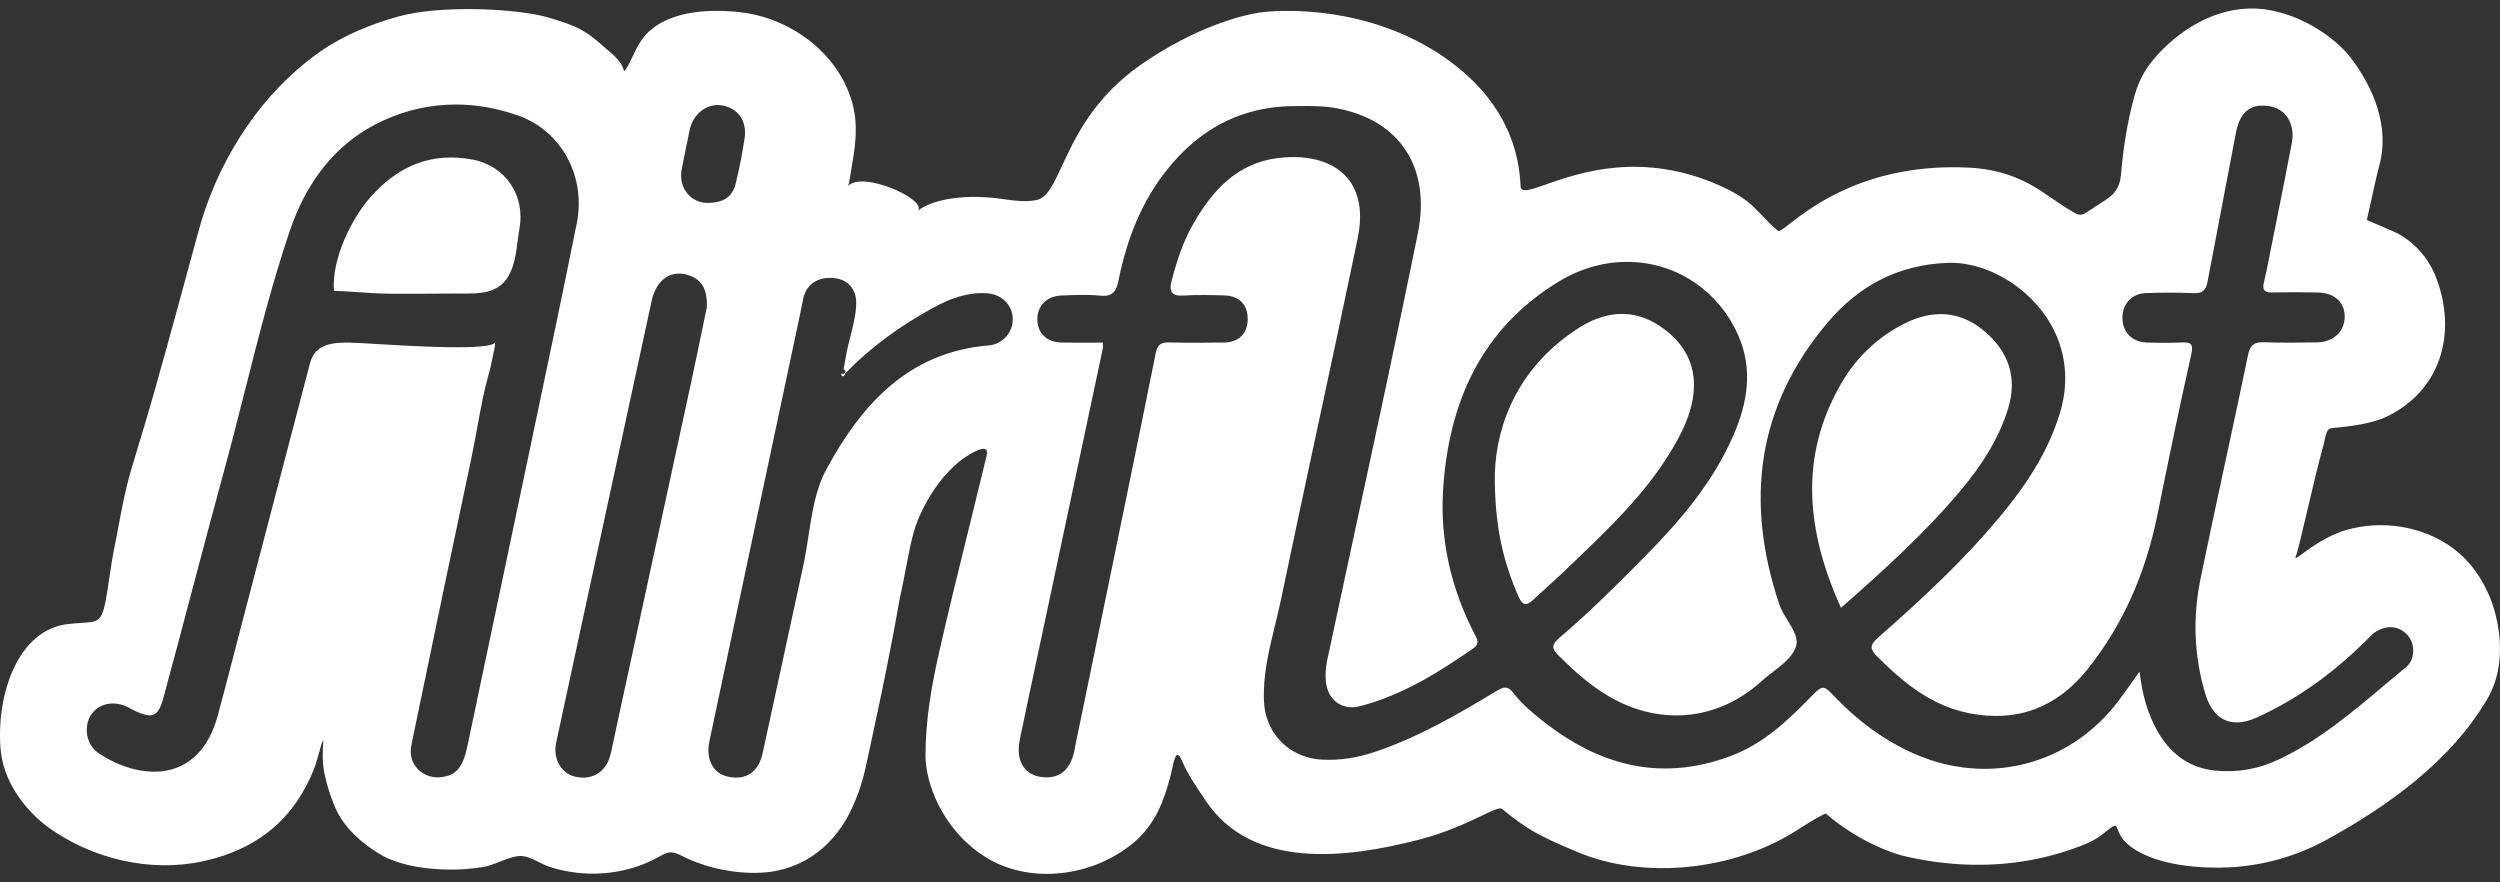 <?xml version="1.0" encoding="UTF-8"?> <svg xmlns="http://www.w3.org/2000/svg" width="85" height="30" viewBox="0 0 85 30" fill="none"><rect x="0" y="0" width="85" height="30" fill="#333333" stroke="none"/><path fill-rule="evenodd" clip-rule="evenodd" d="M21.193 2.343C21.116 2.093 20.905 1.911 20.709 1.743L20.709 1.742L20.709 1.742L20.709 1.742C20.678 1.715 20.646 1.688 20.616 1.662C19.91 1.034 19.702 0.912 18.655 0.598C17.666 0.301 15.026 0.149 13.544 0.561C11.744 1.061 10.845 1.77 10.498 2.044L10.452 2.081C8.65 3.494 7.345 5.657 6.751 7.853C6.254 9.688 5.754 11.523 5.237 13.353C5.084 13.898 4.919 14.444 4.754 14.992L4.754 14.992L4.754 14.992L4.754 14.993L4.754 14.993L4.753 14.993L4.753 14.993C4.652 15.33 4.55 15.668 4.45 16.007C4.263 16.645 4.143 17.287 4.023 17.927C3.969 18.213 3.916 18.5 3.856 18.785C3.82 18.955 3.77 19.293 3.72 19.631C3.669 19.969 3.619 20.307 3.583 20.477C3.446 21.135 3.327 21.143 2.788 21.178C2.653 21.187 2.492 21.197 2.298 21.22C0.579 21.42 -0.13 23.673 0.019 25.457C0.141 26.92 1.302 27.884 1.644 28.132C3.126 29.197 5.089 29.672 6.884 29.287C8.165 29.013 9.286 28.399 10.049 27.313C10.305 26.951 10.515 26.558 10.676 26.145C10.744 25.967 10.794 25.787 10.845 25.605L10.876 25.497C10.882 25.475 10.888 25.452 10.893 25.429L10.893 25.429C10.915 25.34 10.938 25.247 10.995 25.174C10.967 25.564 10.954 25.914 11.031 26.299C11.114 26.694 11.235 27.079 11.394 27.451C11.813 28.446 12.93 29.071 13.177 29.18C13.806 29.459 14.531 29.551 15.213 29.565C15.621 29.574 16.029 29.545 16.432 29.477C16.621 29.444 16.814 29.369 17.005 29.294C17.216 29.211 17.425 29.129 17.626 29.106C17.854 29.079 18.093 29.198 18.326 29.314C18.447 29.373 18.566 29.432 18.681 29.47C19.082 29.601 19.498 29.678 19.919 29.698C20.782 29.741 21.661 29.552 22.415 29.125L22.44 29.112C22.541 29.055 22.644 28.996 22.759 28.984C22.919 28.967 23.07 29.043 23.215 29.115L23.241 29.128C24.022 29.514 25.003 29.716 25.872 29.672C27.359 29.599 28.444 28.677 29.004 27.398C29.305 26.708 29.383 26.34 29.568 25.462C29.608 25.272 29.653 25.058 29.707 24.813C30.312 22.026 30.576 20.428 30.576 20.428C30.686 19.916 30.764 19.513 30.828 19.181C31.001 18.285 31.076 17.896 31.415 17.231C31.712 16.65 32.115 16.106 32.619 15.689C32.75 15.581 33.686 14.913 33.546 15.493C33.35 16.309 33.149 17.124 32.948 17.939L32.948 17.939C32.602 19.339 32.256 20.739 31.937 22.145C31.669 23.326 31.467 24.481 31.467 25.693C31.467 26.597 32.007 28.139 33.406 29.076C34.968 30.123 37.21 29.815 38.595 28.605C39.282 28.005 39.578 27.232 39.806 26.346C39.821 26.288 39.836 26.219 39.851 26.148C39.921 25.82 40.001 25.447 40.167 25.826C40.385 26.324 40.671 26.747 40.939 27.142L41.005 27.241C42.587 29.585 45.798 29.18 48.238 28.551C49.17 28.312 49.893 27.966 50.379 27.735C50.758 27.553 50.993 27.442 51.068 27.503C51.907 28.185 52.267 28.397 53.637 28.971C55.922 29.927 58.926 29.583 61.012 28.28C61.062 28.249 61.115 28.215 61.17 28.18L61.172 28.179L61.173 28.178C61.48 27.985 61.853 27.749 62.075 27.66C63.174 28.604 64.323 29.006 64.726 29.102C65.982 29.399 67.291 29.488 68.572 29.316C69.215 29.231 69.848 29.081 70.46 28.866L70.469 28.863C70.841 28.73 71.196 28.602 71.51 28.346C71.927 28.006 71.933 28.022 72 28.2C72.051 28.333 72.135 28.557 72.453 28.792C73.342 29.451 74.893 29.535 75.793 29.491C76.955 29.431 78.088 29.11 79.108 28.55C81.205 27.397 83.318 25.885 84.559 23.781C85.433 22.299 84.753 20.535 84.664 20.322C84.402 19.693 84.02 19.103 83.406 18.644C82.358 17.858 80.94 17.685 79.79 18.015C79.133 18.204 78.589 18.603 78.29 18.822C78.094 18.965 78.005 19.031 78.06 18.907C78.11 18.795 78.255 18.178 78.43 17.434L78.43 17.434L78.43 17.433C78.612 16.66 78.826 15.751 78.999 15.129C79.011 15.085 79.022 15.034 79.033 14.981L79.033 14.981L79.033 14.981C79.073 14.788 79.119 14.57 79.267 14.557C79.882 14.502 80.668 14.411 81.206 14.138C83.143 13.154 83.52 11.091 82.778 9.316C82.529 8.738 82.097 8.258 81.548 7.949C81.455 7.898 80.473 7.479 80.472 7.481C80.49 7.408 80.535 7.207 80.589 6.96L80.589 6.96C80.69 6.498 80.826 5.879 80.891 5.647C81.26 4.336 80.715 2.984 79.896 1.925C79.586 1.526 78.614 0.631 77.223 0.353C75.849 0.079 74.519 0.701 73.555 1.656C73.064 2.142 72.752 2.601 72.57 3.268C72.325 4.156 72.191 5.034 72.112 5.948C72.078 6.341 71.927 6.578 71.598 6.793C71.387 6.931 71.177 7.068 70.966 7.206C70.897 7.251 70.822 7.298 70.739 7.301C70.655 7.304 70.581 7.263 70.51 7.222C70.263 7.082 70.028 6.921 69.794 6.761L69.794 6.761C69.534 6.583 69.274 6.405 68.997 6.255C68.365 5.911 67.668 5.734 66.95 5.699C63.528 5.534 61.623 7.01 60.849 7.609C60.624 7.784 60.494 7.884 60.451 7.848C60.209 7.645 60.044 7.47 59.89 7.307C59.571 6.969 59.303 6.687 58.512 6.328C55.843 5.12 53.695 5.874 52.566 6.27C52.017 6.463 51.709 6.571 51.699 6.328C51.621 4.476 50.659 3.01 49.073 1.925C46.586 0.223 43.749 0.328 42.998 0.406C42.238 0.484 40.614 0.937 38.806 2.189C37.195 3.302 36.556 4.675 36.111 5.634C35.812 6.275 35.6 6.731 35.242 6.801C34.872 6.873 34.561 6.831 34.187 6.78C33.921 6.743 33.623 6.703 33.251 6.696C31.909 6.674 31.338 7.056 31.206 7.168L31.206 7.168C31.541 6.785 29.319 5.79 28.829 6.327C28.867 6.285 28.922 5.917 28.958 5.674L28.958 5.674L28.958 5.674L28.959 5.673C28.97 5.594 28.98 5.528 28.987 5.492C29.099 4.868 29.157 4.214 29.003 3.594C28.576 1.862 26.918 0.617 25.181 0.417C24.179 0.302 22.867 0.351 22.084 1.054C21.805 1.304 21.663 1.6 21.519 1.899C21.436 2.073 21.352 2.248 21.24 2.417C21.227 2.408 21.217 2.398 21.208 2.385C21.2 2.372 21.195 2.358 21.193 2.343ZM28.753 12.615C28.742 12.626 28.734 12.644 28.726 12.662C28.706 12.704 28.687 12.745 28.635 12.707C28.627 12.701 28.62 12.694 28.616 12.687C28.601 12.722 28.6 12.758 28.631 12.78C28.683 12.818 28.703 12.777 28.722 12.735C28.731 12.717 28.739 12.699 28.75 12.688C29.628 11.777 30.647 11.053 31.754 10.451C32.31 10.149 32.895 9.933 33.545 9.97C34.057 10 34.43 10.37 34.434 10.851C34.435 11.076 34.351 11.293 34.198 11.459C34.046 11.625 33.836 11.727 33.612 11.745C30.868 11.971 29.273 13.784 28.094 15.961C27.733 16.629 27.61 17.426 27.488 18.222L27.488 18.222L27.488 18.222L27.488 18.222L27.488 18.222C27.434 18.57 27.381 18.917 27.307 19.254C27.105 20.183 26.904 21.113 26.703 22.042L26.703 22.043L26.703 22.043L26.703 22.043L26.703 22.043C26.446 23.232 26.19 24.422 25.929 25.61C25.786 26.264 25.353 26.54 24.74 26.404C24.244 26.294 23.989 25.815 24.12 25.2C25.138 20.396 26.158 15.592 27.18 10.789C27.205 10.677 27.227 10.564 27.25 10.451C27.269 10.354 27.289 10.257 27.309 10.161C27.415 9.656 27.814 9.395 28.374 9.457C28.84 9.509 29.128 9.838 29.111 10.344C29.098 10.718 29.006 11.078 28.914 11.438L28.914 11.438C28.859 11.651 28.805 11.865 28.767 12.082C28.743 12.217 28.718 12.352 28.694 12.486L28.694 12.487L28.682 12.55L28.753 12.615ZM24.035 10.43C23.986 10.664 23.935 10.912 23.882 11.171C23.765 11.739 23.637 12.358 23.504 12.975C22.623 17.054 21.74 21.132 20.854 25.209C20.844 25.255 20.835 25.301 20.825 25.348L20.825 25.348C20.799 25.479 20.772 25.611 20.733 25.737C20.565 26.285 20.087 26.544 19.529 26.4C19.073 26.282 18.796 25.783 18.907 25.26C19.192 23.927 19.479 22.594 19.769 21.262C20.564 17.585 21.36 13.907 22.156 10.23C22.315 9.495 22.826 9.154 23.426 9.362C23.858 9.512 24.048 9.824 24.035 10.43ZM23.177 5.763C23.054 6.38 23.497 6.902 24.037 6.897C24.597 6.907 24.904 6.685 25.012 6.251C25.137 5.743 25.237 5.226 25.315 4.708C25.405 4.115 25.1 3.685 24.561 3.586C24.059 3.493 23.573 3.851 23.451 4.412C23.371 4.777 23.299 5.143 23.227 5.508L23.227 5.509L23.227 5.509L23.177 5.763ZM72.745 22.834C72.65 22.965 72.563 23.088 72.479 23.207C72.318 23.435 72.17 23.643 72.016 23.846C70.485 25.859 67.998 26.614 65.655 25.846C65.437 25.774 65.221 25.69 65.006 25.592C64.015 25.14 63.16 24.501 62.41 23.719L62.397 23.706C62.251 23.553 62.155 23.454 62.074 23.409C61.927 23.331 61.824 23.432 61.541 23.723C60.764 24.519 59.957 25.275 58.896 25.684C57.63 26.171 56.434 26.244 55.299 25.971C54.337 25.741 53.418 25.262 52.537 24.577C52.145 24.273 51.759 23.955 51.455 23.562C51.389 23.476 51.329 23.423 51.267 23.397C51.16 23.353 51.047 23.393 50.891 23.487C49.579 24.281 48.25 25.052 46.786 25.551C46.184 25.757 45.574 25.864 44.938 25.827C44.735 25.816 44.542 25.778 44.361 25.718C43.565 25.452 43.015 24.741 42.975 23.846C42.936 22.96 43.142 22.114 43.348 21.269C43.419 20.98 43.489 20.691 43.55 20.401C43.956 18.453 44.374 16.507 44.791 14.561L44.791 14.56L44.791 14.559L44.792 14.559C45.254 12.407 45.715 10.254 46.162 8.099C46.464 6.643 45.891 5.8 44.94 5.484C44.508 5.341 43.998 5.306 43.457 5.373C42.057 5.544 41.218 6.481 40.564 7.623C40.218 8.227 40.007 8.887 39.833 9.558C39.766 9.817 39.798 9.974 39.977 10.03C40.043 10.05 40.129 10.056 40.237 10.049C40.699 10.019 41.164 10.031 41.626 10.045C41.742 10.048 41.845 10.066 41.936 10.096C42.256 10.202 42.425 10.468 42.422 10.856C42.417 11.342 42.118 11.64 41.608 11.646C40.996 11.654 40.383 11.66 39.772 11.643C39.481 11.635 39.357 11.697 39.291 12.026C38.633 15.297 37.959 18.564 37.286 21.832L37.286 21.833L37.285 21.834L37.285 21.835L37.285 21.836L37.284 21.843C37.102 22.725 36.92 23.607 36.739 24.489C36.719 24.587 36.698 24.684 36.677 24.781L36.677 24.781C36.63 25.006 36.582 25.23 36.542 25.456C36.416 26.181 36.008 26.517 35.367 26.412C35.311 26.403 35.259 26.39 35.209 26.373C34.758 26.224 34.545 25.774 34.673 25.148C34.856 24.257 35.046 23.367 35.237 22.478L35.237 22.477C35.326 22.065 35.414 21.652 35.502 21.239C36.168 18.105 36.833 14.97 37.498 11.835C37.504 11.806 37.502 11.776 37.5 11.735C37.499 11.711 37.498 11.682 37.498 11.649C37.354 11.649 37.212 11.649 37.069 11.65L37.069 11.65H37.069H37.069H37.069H37.069C36.748 11.651 36.428 11.652 36.109 11.647C35.596 11.639 35.279 11.341 35.269 10.871C35.26 10.438 35.544 10.109 35.992 10.055C36.021 10.052 36.051 10.049 36.081 10.048L36.099 10.047C36.541 10.029 36.983 10.01 37.42 10.053C37.495 10.06 37.561 10.06 37.618 10.053C37.871 10.018 37.965 9.843 38.025 9.553C38.305 8.165 38.797 6.864 39.698 5.746C40.638 4.58 41.803 3.854 43.232 3.66C43.472 3.628 43.719 3.61 43.974 3.608L44.108 3.607C44.558 3.602 45.009 3.598 45.457 3.682C47.61 4.092 48.657 5.708 48.205 7.945C47.539 11.229 46.833 14.504 46.127 17.779L46.126 17.783C45.789 19.343 45.453 20.903 45.121 22.464C45.074 22.69 45.06 22.921 45.078 23.151C45.127 23.745 45.552 24.11 46.102 24.038C46.148 24.032 46.194 24.023 46.242 24.01C47.672 23.638 48.904 22.872 50.101 22.038C50.309 21.893 50.234 21.749 50.151 21.59L50.141 21.571C49.345 20.029 48.957 18.383 49.065 16.658C49.251 13.687 50.363 11.171 53.003 9.57C54.571 8.619 56.364 8.725 57.671 9.642C58.274 10.065 58.774 10.659 59.101 11.403C59.609 12.556 59.417 13.694 58.936 14.802C58.241 16.401 57.128 17.705 55.916 18.932C54.976 19.883 54.028 20.828 53.009 21.696C52.728 21.935 52.768 22.064 53.006 22.302C53.3 22.596 53.602 22.878 53.922 23.136C54.253 23.401 54.605 23.639 54.992 23.834C56.652 24.669 58.49 24.428 59.871 23.177C59.992 23.067 60.128 22.962 60.265 22.857C60.596 22.602 60.929 22.346 61.054 22.013C61.165 21.719 60.975 21.412 60.78 21.095C60.67 20.916 60.558 20.735 60.497 20.552C59.325 17.057 59.722 13.823 62.144 10.961C63.196 9.718 64.533 8.999 66.228 8.937C67.008 8.908 67.883 9.213 68.614 9.769C69.788 10.66 70.592 12.197 70.04 14.033C69.562 15.624 68.593 16.907 67.517 18.126C66.39 19.403 65.136 20.551 63.859 21.676C63.59 21.912 63.551 22.047 63.823 22.32C64.169 22.666 64.525 22.997 64.905 23.286C65.498 23.736 66.153 24.087 66.926 24.244C68.573 24.578 69.933 24.058 70.97 22.762C72.209 21.215 72.961 19.438 73.353 17.5C73.721 15.68 74.096 13.86 74.503 12.048C74.548 11.847 74.536 11.741 74.469 11.688C74.408 11.644 74.306 11.639 74.162 11.645C73.766 11.661 73.368 11.659 72.971 11.645C72.815 11.64 72.675 11.6 72.559 11.534C72.314 11.396 72.167 11.139 72.163 10.818C72.157 10.345 72.47 9.986 72.945 9.967C73.49 9.945 74.037 9.944 74.582 9.967C74.871 9.98 75 9.876 75.052 9.602C75.253 8.534 75.457 7.466 75.662 6.398L75.662 6.397L75.663 6.39L75.663 6.389L75.663 6.389L75.665 6.382L75.666 6.376C75.785 5.756 75.903 5.136 76.021 4.515C76.161 3.78 76.544 3.49 77.214 3.621C77.35 3.648 77.471 3.703 77.574 3.781C77.864 3.999 78.01 4.4 77.923 4.857C77.75 5.771 77.567 6.683 77.384 7.594L77.384 7.595L77.384 7.597L77.384 7.597L77.384 7.597L77.383 7.602L77.382 7.607C77.32 7.915 77.258 8.224 77.196 8.532C77.179 8.617 77.163 8.702 77.146 8.787L77.146 8.788C77.094 9.058 77.041 9.328 76.975 9.595C76.939 9.737 76.948 9.828 77.003 9.883C77.053 9.928 77.139 9.946 77.262 9.944C77.775 9.933 78.288 9.934 78.801 9.944C79.06 9.948 79.273 10.017 79.428 10.136C79.616 10.279 79.72 10.496 79.72 10.766C79.721 11.265 79.337 11.632 78.783 11.641C78.188 11.651 77.591 11.659 76.997 11.637C76.663 11.624 76.507 11.707 76.433 12.07C76.184 13.275 75.925 14.477 75.666 15.679L75.665 15.681L75.665 15.681C75.377 17.017 75.089 18.354 74.815 19.693C74.548 21.001 74.596 22.318 74.985 23.603C75.091 23.953 75.253 24.21 75.462 24.37C75.788 24.616 76.228 24.627 76.748 24.389C78.144 23.75 79.364 22.855 80.451 21.775C80.465 21.762 80.479 21.748 80.492 21.734L80.521 21.704C80.614 21.608 80.708 21.511 80.821 21.451C81.097 21.303 81.371 21.277 81.616 21.407C81.702 21.451 81.784 21.516 81.862 21.601C82.119 21.883 82.119 22.424 81.812 22.676C81.562 22.881 81.316 23.089 81.069 23.297L81.069 23.297C79.941 24.248 78.812 25.199 77.453 25.833C76.777 26.154 76.025 26.28 75.281 26.196C74.819 26.144 74.424 25.983 74.093 25.73C73.802 25.509 73.558 25.218 73.359 24.867C73.016 24.266 72.834 23.609 72.745 22.834ZM62.592 20.667C61.426 18.073 61.15 15.545 62.602 13.037C63.113 12.154 63.843 11.451 64.769 10.992C65.706 10.527 66.63 10.559 67.453 11.245C68.305 11.957 68.609 12.859 68.26 13.943C67.933 14.965 67.356 15.848 66.676 16.659C65.466 18.104 64.074 19.366 62.592 20.667ZM53.706 11.133C51.678 12.411 50.883 14.348 50.824 16.096C50.81 17.929 51.126 19.127 51.631 20.287C51.765 20.596 51.902 20.605 52.129 20.392C52.278 20.252 52.43 20.115 52.582 19.977L52.583 19.977C52.773 19.805 52.964 19.634 53.149 19.456C53.266 19.343 53.384 19.231 53.501 19.119L53.501 19.119C54.707 17.966 55.913 16.813 56.793 15.371C57.172 14.749 57.504 14.099 57.58 13.366C57.685 12.362 57.223 11.601 56.411 11.07C55.514 10.483 54.578 10.584 53.706 11.133ZM12.689 11.69C14.128 11.776 16.811 11.936 16.843 11.617C16.835 11.691 16.826 11.764 16.815 11.837L16.68 12.479C16.652 12.588 16.623 12.697 16.594 12.805L16.594 12.805L16.594 12.805L16.594 12.806C16.531 13.042 16.468 13.279 16.42 13.518C16.354 13.844 16.293 14.172 16.233 14.499C16.161 14.89 16.089 15.281 16.007 15.669C15.765 16.812 15.524 17.957 15.284 19.102L15.133 19.817C14.952 20.678 14.774 21.54 14.596 22.401C14.394 23.375 14.193 24.349 13.988 25.322C13.852 25.965 14.33 26.423 14.866 26.43L14.875 26.43L14.896 26.43C14.917 26.43 14.938 26.429 14.959 26.427C15.488 26.382 15.735 26.112 15.887 25.389C16.509 22.447 17.128 19.504 17.745 16.561C17.886 15.886 18.029 15.211 18.171 14.535L18.171 14.533C18.658 12.219 19.145 9.905 19.611 7.587C19.929 6.001 19.089 4.438 17.599 3.921C16.902 3.679 16.197 3.554 15.495 3.554C14.67 3.554 13.851 3.727 13.058 4.086C11.614 4.738 10.667 5.871 10.075 7.266C9.993 7.46 9.917 7.66 9.848 7.863C9.253 9.624 8.797 11.425 8.342 13.225L8.342 13.225C8.12 14.102 7.898 14.98 7.66 15.853C7.291 17.203 6.933 18.555 6.575 19.908L6.575 19.908L6.575 19.908L6.575 19.908C6.239 21.178 5.903 22.447 5.559 23.715C5.442 24.142 5.322 24.323 5.09 24.322C4.957 24.322 4.787 24.262 4.559 24.155C4.518 24.136 4.479 24.114 4.439 24.092L4.439 24.092L4.439 24.092L4.439 24.092C4.406 24.074 4.373 24.056 4.34 24.04C4.175 23.957 4.004 23.918 3.84 23.917C3.668 23.917 3.505 23.961 3.366 24.045C3.263 24.107 3.173 24.191 3.102 24.296C2.999 24.449 2.949 24.633 2.949 24.818C2.949 25.07 3.043 25.323 3.228 25.505C3.268 25.545 3.312 25.581 3.36 25.613C3.695 25.835 4.06 26.01 4.431 26.117C4.456 26.125 4.481 26.132 4.506 26.138C5.697 26.454 6.935 26.07 7.407 24.319C7.602 23.597 7.79 22.873 7.978 22.149L7.978 22.149L7.978 22.148C8.066 21.806 8.155 21.464 8.244 21.122L8.46 20.299L8.729 19.269C9.326 16.989 9.926 14.697 10.54 12.349C10.711 11.699 11.282 11.647 11.854 11.647C11.868 11.647 11.885 11.647 11.905 11.648C11.999 11.659 12.098 11.662 12.203 11.661C12.338 11.668 12.503 11.678 12.688 11.689L12.689 11.69ZM11.354 9.887C11.272 8.828 11.935 7.438 12.623 6.672C13.556 5.632 14.681 5.164 16.07 5.426C17.184 5.636 17.87 6.644 17.66 7.784C17.636 7.915 17.618 8.055 17.599 8.199C17.545 8.617 17.486 9.068 17.27 9.416C16.913 9.985 16.313 9.983 15.711 9.98H15.71C15.639 9.98 15.566 9.979 15.495 9.98C14.757 9.986 14.018 9.989 13.28 9.986C12.909 9.985 12.536 9.959 12.163 9.933H12.163L12.163 9.933C11.893 9.915 11.623 9.896 11.354 9.887Z" fill="white"></path></svg> 